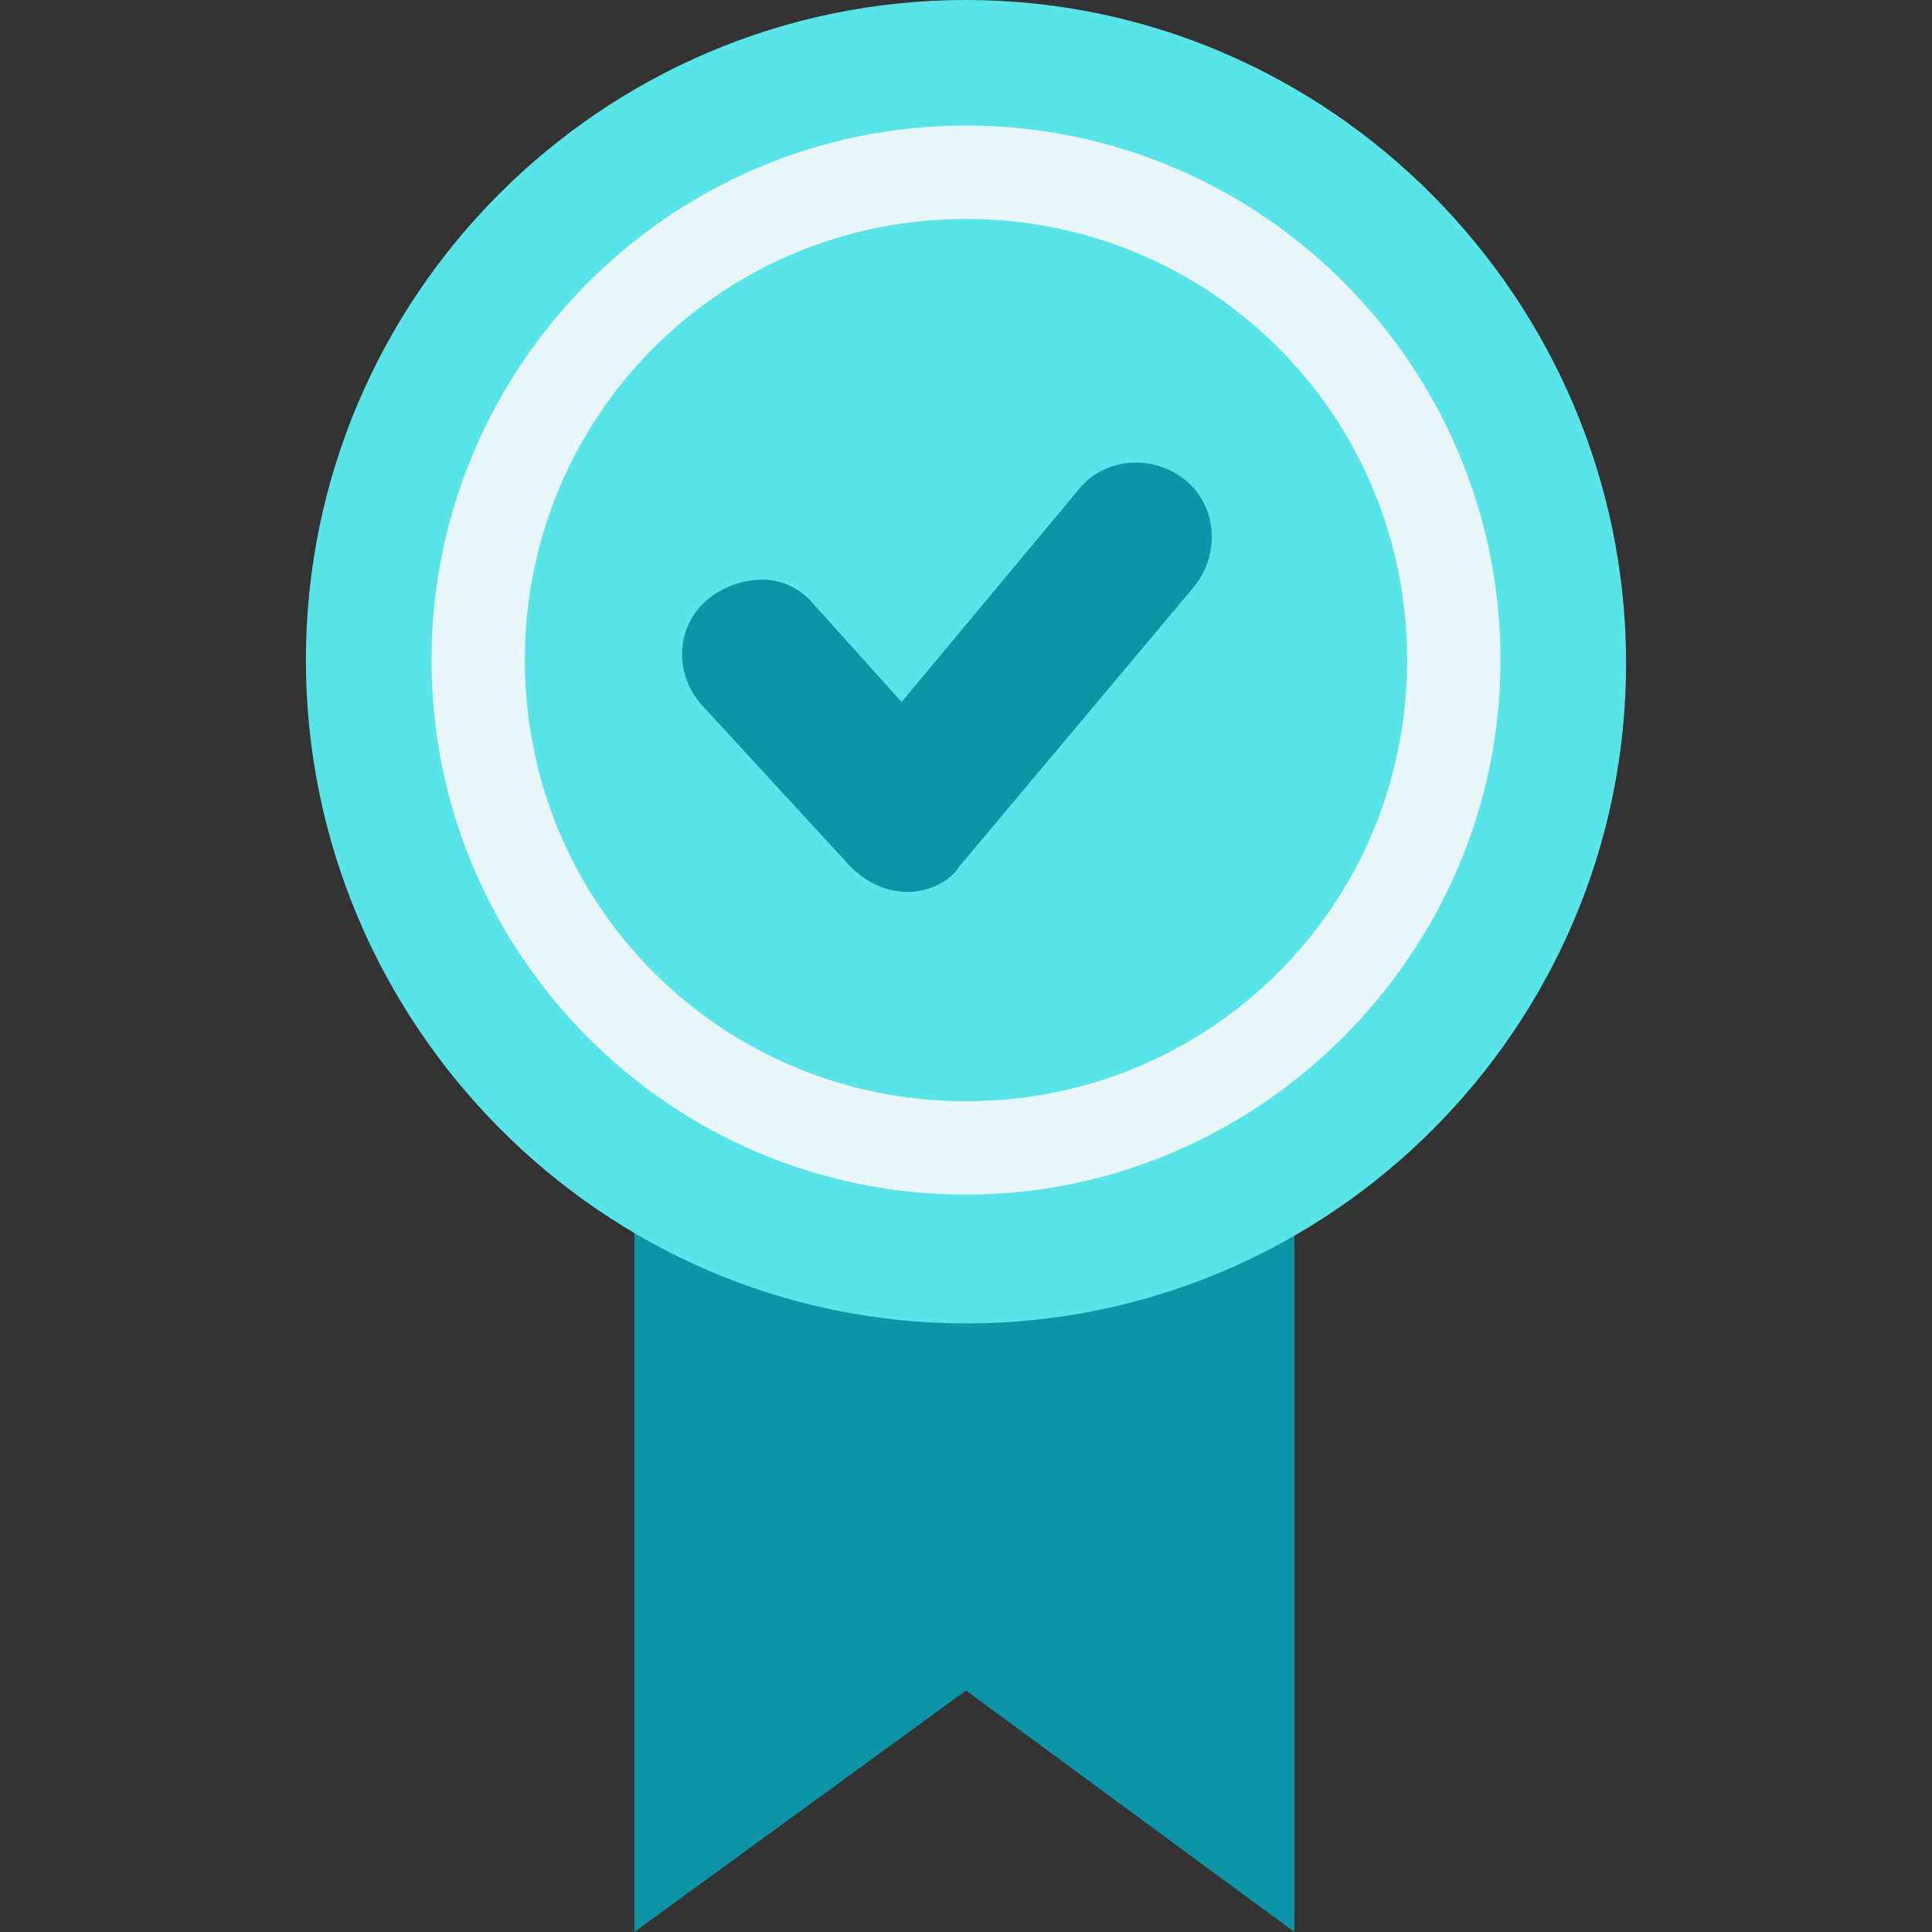 <?xml version="1.0" encoding="utf-8"?>
<!-- Generator: Adobe Illustrator 25.2.1, SVG Export Plug-In . SVG Version: 6.00 Build 0)  -->
<svg version="1.1" id="Layer_1" xmlns="http://www.w3.org/2000/svg" xmlns:xlink="http://www.w3.org/1999/xlink" x="0px" y="0px"
	 viewBox="0 0 60 60" style="enable-background:new 0 0 60 60;" xml:space="preserve">
<rect x="0" y="0" width="60" height="60" fill="#333333" stroke="none"/>
<style type="text/css">
	.st0{fill:#25ADBF;}
	.st1{fill:#0D95A7;}
	.st2{fill:#58E4E8;}
	.st3{fill:#EAF7F9;}
	.st4{clip-path:url(#SVGID_2_);}
	.st5{clip-path:url(#SVGID_4_);}
	.st6{fill-rule:evenodd;clip-rule:evenodd;fill:#25ADBF;}
	.st7{opacity:0.34;}
	.st8{fill:#BCF4F6;}
	.st9{fill:#26ACBD;}
	.st10{fill:#0C95A7;}
	.st11{fill:#EAF6F7;}
	.st12{fill:#0396A7;}
	.st13{fill:#7BB1FF;}
	.st14{fill:#183280;}
	.st15{clip-path:url(#SVGID_6_);fill:#0D95A7;}
	.st16{fill:#EAEDF5;}
	.st17{fill-rule:evenodd;clip-rule:evenodd;fill:#0D95A7;}
	.st18{fill:#FFFFFF;}
	.st19{clip-path:url(#SVGID_10_);fill:#0D95A7;}
	.st20{clip-path:url(#SVGID_12_);fill:#0D95A7;}
	.st21{clip-path:url(#SVGID_14_);fill:#0D95A7;}
	.st22{clip-path:url(#SVGID_16_);fill:#0D95A7;}
	.st23{fill:url(#SVGID_17_);}
	.st24{fill:url(#SVGID_18_);}
	.st25{clip-path:url(#SVGID_20_);fill:#58E4E8;}
	.st26{clip-path:url(#SVGID_22_);fill:#58E4E8;}
	.st27{clip-path:url(#SVGID_24_);fill:#58E4E8;}
	.st28{clip-path:url(#SVGID_26_);fill:#58E4E8;}
	.st29{fill-rule:evenodd;clip-rule:evenodd;fill:#58E4E8;}
	.st30{fill-rule:evenodd;clip-rule:evenodd;fill:#EAF7F9;}
	.st31{fill:url(#SVGID_27_);}
	.st32{fill:url(#SVGID_28_);}
	.st33{clip-path:url(#SVGID_30_);fill:#0D95A7;}
	.st34{clip-path:url(#SVGID_32_);fill:#0D95A7;}
	.st35{clip-path:url(#SVGID_34_);fill:#0D95A7;}
	.st36{clip-path:url(#SVGID_36_);fill:#0D95A7;}
	.st37{fill:url(#SVGID_39_);}
	.st38{fill:url(#SVGID_40_);}
	.st39{fill:url(#SVGID_41_);}
	.st40{fill:url(#SVGID_42_);}
	.st41{fill:url(#SVGID_43_);}
	.st42{fill:url(#SVGID_44_);}
	.st43{fill:url(#SVGID_45_);}
	.st44{fill:url(#SVGID_46_);}
	.st45{fill:url(#SVGID_47_);}
	.st46{fill:url(#SVGID_48_);}
	.st47{fill:url(#SVGID_49_);}
	.st48{fill:url(#SVGID_50_);}
	.st49{fill:url(#SVGID_51_);}
	.st50{fill:url(#SVGID_54_);}
	.st51{clip-path:url(#SVGID_56_);fill:#58E4E8;}
	.st52{clip-path:url(#SVGID_58_);fill:#58E4E8;}
	.st53{clip-path:url(#SVGID_60_);fill:#58E4E8;}
	.st54{clip-path:url(#SVGID_62_);fill:#58E4E8;}
	.st55{fill:url(#SVGID_63_);}
	.st56{clip-path:url(#SVGID_65_);fill:#58E4E8;}
	.st57{clip-path:url(#SVGID_67_);fill:#58E4E8;}
	.st58{clip-path:url(#SVGID_69_);fill:#58E4E8;}
	.st59{clip-path:url(#SVGID_71_);fill:#58E4E8;}
</style>
<g>
	<path class="st1" d="M19.7,36.3V60L30,52.5L40.2,60V36.5L19.7,36.3z"/>
	<path class="st2" d="M30,41.1c11.3,0,20.5-9.2,20.5-20.5S41.3,0,30,0C18.7,0,9.5,9.2,9.5,20.5S18.7,41.1,30,41.1z"/>
	<path class="st3" d="M30,37.1c-9.2,0-16.6-7.5-16.6-16.6S20.8,3.9,30,3.9s16.6,7.5,16.6,16.6S39.1,37.1,30,37.1z M30,6.8
		c-7.6,0-13.7,6.1-13.7,13.7S22.4,34.2,30,34.2c7.6,0,13.7-6.1,13.7-13.7S37.6,6.8,30,6.8z"/>
	<g>
		<path class="st1" d="M28.2,27.7L28.2,27.7c-0.7,0-1.3-0.3-1.8-0.8l-4.6-5c-0.9-1-0.8-2.5,0.2-3.3c0.5-0.4,1.1-0.6,1.7-0.6
			c0.6,0,1.2,0.3,1.6,0.8l2.7,3l5.5-6.6c0.8-1,2.3-1.1,3.3-0.3c1,0.8,1.1,2.3,0.3,3.3l-7.3,8.7C29.5,27.4,28.8,27.7,28.2,27.7
			L28.2,27.7z"/>
	</g>
</g>
</svg>
